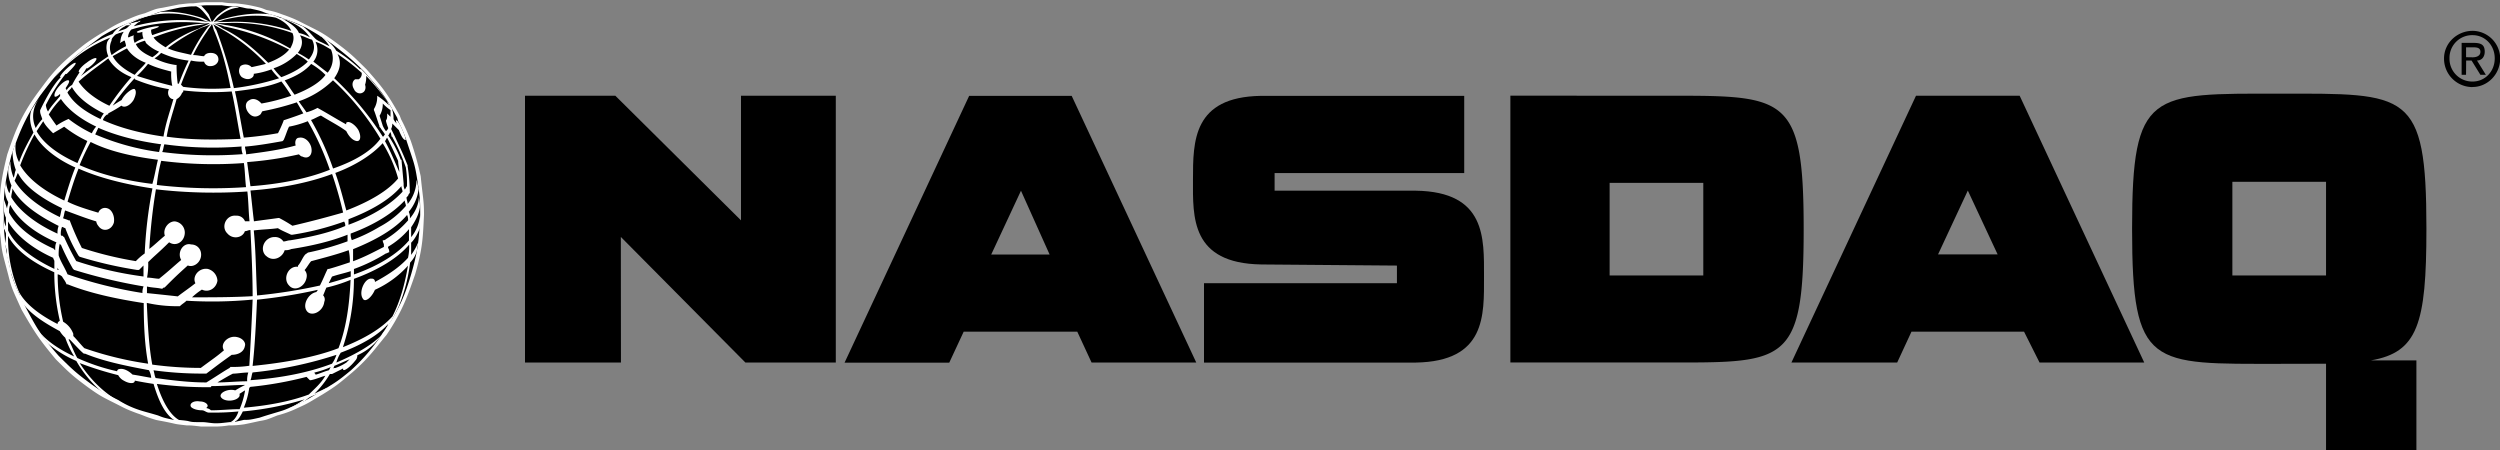 <?xml version="1.0" encoding="UTF-8"?> <svg xmlns="http://www.w3.org/2000/svg" id="Layer_1" data-name="Layer 1" viewBox="0 0 1449 261"><rect x="0" y="0" width="1449" height="261" fill="#808080" stroke="none"/><defs><style>.cls-1,.cls-2{fill-rule:evenodd;}.cls-2{fill:#fff;}</style></defs><title>nasdaq</title><path class="cls-1" d="M608.37,147.54H574.5l17.26-37,16.61,37Zm-49.81,44.68h65.82l8.3,17.92h60.68L621.15,55.56H561.72L489.51,210.2h60.68ZM359.84,137.33l72.21,72.81h52.38V55.5H429.48v72.21L356.67,55.5H304.29V210.14H359.9l-.06-72.81Zm371.21,15.95,78.61.65v10.22H697.84v46H820.53c40.85-.66,39.6-27.48,39.6-49.82s1.25-49.21-39.6-49.81H738.76V100.3h109.9V55.56H730.75c-39.3.66-39.3,26.22-39.3,48.56C691.39,125.8,690.14,152.62,731.05,153.28Zm409.5-42.83-17.26,37h34.53Zm-40.91,99.69H1038.3L1110.51,55.5h60.09l72.21,154.64h-60.68l-9-17.92h-65.23l-8.3,17.92Z"></path><path class="cls-1" d="M932.94,159.67h54.29V106H932.94v53.7ZM960.41,55.5c74.12,0,85-2.57,85,77.29,0,80.51-10.87,77.29-85,77.29h-85V55.44l85,.06Zm459.32-21.68a13.12,13.12,0,0,1,13.44-13.44c7,0,12.78,5.73,12.78,13.44s-5.74,13.44-12.78,13.44A13.17,13.17,0,0,1,1419.73,33.82Zm13.44,16.6c8.3,0,15.94-7.05,15.94-16.6a16.17,16.17,0,0,0-15.94-15.95c-9,0-16.61,7.05-16.61,16a16.48,16.48,0,0,0,16.37,16.6Zm-3.83-15.35h3.17l5.14,8.3h3.16l-5.14-8.3c2.57,0,4.48-1.91,4.48-5.13,0-3.83-1.91-5.08-6.39-5.08h-7V43.37h2.56l.06-8.3Zm0-1.91V27.43h3.83c1.91,0,4.48,0,4.48,2.57s-2.57,3.22-4.48,3.22l-3.83-.06Z"></path><path class="cls-2" d="M232.38,68.94a108.66,108.66,0,0,1,5.73,12.78,181.93,181.93,0,0,1,5.73,20.43c1.26,12.78,1.92,14,1.92,22.34-.66,12.78-.66,19.17-5.14,34.52-3.82,10.87-7.05,21.08-16.61,35.12-6.39,7.65-10.21,13.44-19.83,21.74-7.64,6.39-9,7.65-17.26,12.78-7.64,4.48-8.3,5.14-14,7.65a64.78,64.78,0,0,1-12.13,4.48c-6.39,2.57-6.39,2.57-10.21,3.22-5.74,1.26-5.74,1.26-9,1.92a55.19,55.19,0,0,1-9,.65,48.21,48.21,0,0,1-8.3.66h-7.65c-5.73-.66-5.73-.66-8.3-.66-5.74-.65-5.74-.65-8.3-1.25-5.74-1.26-6.39-1.26-9.56-1.91-6.39-1.91-7-2.57-10.87-3.83C72.6,237,72,236.42,66.87,233.85c-7.65-3.82-9-4.48-15.35-9-9.56-7-11.53-9-19.18-16.6-9.55-11.47-12.12-15.35-19.83-28.73-5.13-11.47-5.73-12.13-7.64-19.83C1.7,147.6,1.05,146.29.39,138c-.66-3.83-.66-9.56-.66-14,0-12.78.66-19.17,4.48-34.52C8,78.56,11.26,68.34,21.47,54.31,27.21,46.66,31,40.87,40.65,32.56c7.64-6.39,9-7.64,17.26-12.78,7.64-4.48,8.3-5.13,14-7.64,7.65-3.23,7.65-3.23,12.13-4.48,6.39-2.57,6.39-2.57,10.21-3.17l9.56-1.91c5.73-.66,5.73-.66,8.3-.66,5.74-.65,5.74-.65,8.3-.65h8.31a43,43,0,0,0,7.64.65,89.64,89.64,0,0,1,9,1.26c5.73,1.25,5.73,1.25,9,2.57,6.39,1.25,7.05,1.91,10.87,3.16,7,2.57,7.65,3.23,12.78,5.74,7.65,3.82,9,4.48,15.35,9,9.56,7,11.47,9,19.18,16.61,9,10.21,12.12,14,19.17,26.82l.72,1.91Z"></path><path class="cls-1" d="M230.76,70.25a71.89,71.89,0,0,1,5.14,12.13c3.82,11.47,4.48,12.78,5.73,20.43,1.92,12.12,1.92,13.43,1.92,21.74-.66,12.12-.66,18.51-5.08,33.86-3.23,10.87-6.39,20.49-16.61,34.53a109,109,0,0,1-18.51,21.74c-7.65,6.39-9,7-17.26,12.12-7.65,4.48-8.31,5.14-14,7.65-7.05,3.16-7.05,3.16-11.47,4.48-6.39,1.91-6.39,1.91-10.21,3.16-5.74,1.26-5.74,1.26-9,1.26-5.74,1.31-5.74,1.31-8.3,1.31-5.74.66-5.74.66-8.31.66s-5.13-.66-7.64-.66c-5.74,0-5.74,0-8.3-.66a49,49,0,0,0-8.31-.65c-5.73-1.26-5.73-1.26-9-2.57-6.39-1.91-7-1.91-10.87-3.17a53.61,53.61,0,0,1-12.12-5.73c-7.65-3.82-9-4.48-15.35-9-9.56-7-11.47-9-19.17-16.6C24.52,195.44,22,191.62,14.9,178.18,9.77,167.31,9.17,166.72,6.6,159,4,146.89,3.43,145.63,2.78,137.93a100,100,0,0,1-.66-14c0-12.13.66-18.52,4.48-33.87C10.42,79.15,13.65,69.6,23.21,55.5c7.64-10.21,10.87-14,19.17-21.74,7.64-6.39,9-7,16.6-12.78a96,96,0,0,1,14-7A63.32,63.32,0,0,1,85.14,9.45c6.39-1.91,6.39-2.57,10.22-3.17,5.73-1.25,5.73-1.25,9-1.91,5.73-.66,5.73-.66,8.3-.66,5.73-.65,5.73-.65,8.3-.65h7.65a45.25,45.25,0,0,0,8.3.65C142,4.37,142,5,145.17,5c5.74,1.25,5.74,1.25,9,2.57,6.39,1.91,7.05,1.91,10.21,3.22a98.4,98.4,0,0,1,12.79,5.14,178.48,178.48,0,0,1,15.35,9.56c9,7,11.52,9,18.51,15.94,9,10.22,12.13,14,19.18,26.82l.59,2Z"></path><path class="cls-2" d="M237.15,139.24c-6.39,7.65-17.26,14.69-32,19.83V155.9a96.56,96.56,0,0,0,18.52-9c.65,0,1.25-.65,1.91-.65a3.78,3.78,0,0,0-.66-2.57v-.66a47.23,47.23,0,0,0,12.12-10.21v6.39Zm-33.86,21.08c-4.24,1.38-8.48,2.63-12.78,3.83l1.91-3.83c3.82-1.31,7.05-1.91,10.87-3.16v3.16Zm-83.68,61.35c-10.22,0-20.43-1.32-29.39-2.57-.66-1.32-.66-2.57-1.25-4.48a205.39,205.39,0,0,0,28.73,1.91h1.91c5.13-3.82,5.73-4.48,14.69-10.87,3.23,0,7-1.32,7.65-5.14.65-1.91-1.26-4.48-4.48-5.13-5.14-1.26-10.22,3.82-7.65,7.64-4.48,3.82-5.73,4.48-13.44,10.21a210.34,210.34,0,0,1-28.13-1.91c-1.91-10.21-2.57-22.34-3.17-35.77a78.62,78.62,0,0,0,17.86,1.91h1.32c1.25-1.26,2.57-1.91,3.82-3.17a248.1,248.1,0,0,0,38.35-.66q-.81,19.19-1.92,38.35a60.07,60.07,0,0,1-10.87.66l-.65.65c-4.42,2.57-5.08,3.23-13.38,8.37Zm-83-35.18A121.63,121.63,0,0,1,33.42,159,4.87,4.87,0,0,1,36,160.32c.65,1.26,1.91,2.57,2.57,4.48h.65c12.78,5.08,27.48,8.31,44.08,10.87,0,13.44.66,24.91,2.57,35.13a197.59,197.59,0,0,1-37-9c-1.91-1.92-4.48-5.14-6.39-7.05v-1.26a13.26,13.26,0,0,0-5.86-7Zm-5.13-42.17c-12.78-5.74-21.74-12.79-26.22-21.09a10.9,10.9,0,0,1,.65-4.48c4.48,8.31,13.44,15.95,26.82,21.74C32,141.75,32,143.06,32,145A.63.63,0,0,1,31.45,144.32Zm24.31-15.95A5.12,5.12,0,0,0,57,130.94c2.57,3.82,7.65,2.57,9-1.91.66-3.83-1.25-7.65-3.82-8.31A4.08,4.08,0,0,0,57,123.29c-6.39-1.91-12.78-3.82-17.86-6.39,1.91-6.39,3.83-12.78,6.39-19.17,11.47,5.13,26.22,9,42.83,11.47a253.38,253.38,0,0,0-4.48,37.69,34.18,34.18,0,0,0-5.14,4.47,208.17,208.17,0,0,1-31.29-7.64,157,157,0,0,1-7.05-16h-.66c-1.25-.66-1.91-.66-3.23-1.25.66-1.26.66-3.17,1.26-4.48,5.2,1.85,11.59,4.42,18,6.33ZM57,74.08c10.22,4.48,22.34,7.64,36.44,9.55-.66,1.26-.66,2.57-1.26,4.48a141,141,0,0,1-37-10.21Zm-3.82,3.16a71.58,71.58,0,0,1-13.44-8.3,41.38,41.38,0,0,0-7,3.82c-1.55-2.09-3-4.24-4.48-6.39a49.21,49.21,0,0,1,7.05-9c3.82,5.74,10.87,11.47,20.43,16a15.14,15.14,0,0,0-2.51,3.88Zm8.9-10.87c.66,0,.66,0,.66-.66a77.38,77.38,0,0,0,7.64-4.48c1.26,1.26,4.48.66,7-3.22,1.25-2.57,1.91-5.14.66-6.39C76.84,51,72.36,54.19,70.45,58c-1.25.66-3.16,1.91-5.14,3.22A151.5,151.5,0,0,1,78.1,45.29v.65a87.61,87.61,0,0,0,19.83,5.74c-1.26,2.57,0,5.13,1.91,5.73h.65c-1.91,7-4.48,14-5.73,21.74C81.32,77.24,69.2,74,59.64,69.6a5.81,5.81,0,0,1,2.45-3.23ZM77.44,21v-.66c-.66.66-1.91.66-2.57,1.25h-.66a7.08,7.08,0,0,1,1.91-4.48C88.25,13.33,102.94,12,117,13.33h4.48c-.66,0-6.39.66-7.65.66a121.73,121.73,0,0,0-25.56,6.39,5.51,5.51,0,0,1-.66-3.17c1.91-.65,4.48-1.25,4.48-1.91-1.25-.65-11.53,1.91-12.78,3.17,0,.66,1.25.66,3.23,0a7.93,7.93,0,0,0,.65,3.82,19.58,19.58,0,0,0-5.13,2.57A7.84,7.84,0,0,1,77.44,21ZM134.3,53c1.91,8.3,3.23,17.26,5.14,27.48-14.7.65-29.39.65-42.83-1.26,1.26-7.64,3.82-14.69,5.74-21.74a6.8,6.8,0,0,0,3.22-3.82c.66,0,.66-.66.66-1.26a145.18,145.18,0,0,0,28.07.6Zm-5.08-36.43a41.61,41.61,0,0,0-5.73-3.17c1.91.66,5.14,1.26,6.39,1.91a140.54,140.54,0,0,1,37.69,13.44c-2.57,3.23-7,5.74-12.13,7.65C147.08,28.08,138.78,21,129.22,16.56Zm38.95,11.52a108.83,108.83,0,0,0-36.44-13.43c-.65,0-6.39-1.26-7.64-1.26h6.39a99.29,99.29,0,0,1,39,5.74c1.26,2.56.6,5.73-1.31,9ZM131.73,12.73h-7.64a19.66,19.66,0,0,0,5.73-1.25c10.21-2.57,20.43-3.17,30-1.25,4.48,1.91,7.65,4.48,9,7.64a101,101,0,0,0-37.09-5.14ZM172,31.25c1.91,1.25,4.48,2.57,6.39,4.48-3.16,3.23-8.3,6.39-15.35,9a40.52,40.52,0,0,1-4.48-5.14A34.11,34.11,0,0,0,172,31.25Zm52.38,48.56c1.91,3.82,3.17,6.39,6.39,13.44,0,1.91.66,4.48.66,6.39-2.57-5.73-5.14-12.13-8.3-17.86.65-.72.65-1.31,1.25-2ZM154.13,148.2C158,152,163.69,149.45,165,145a7.91,7.91,0,0,0,3.82-.65c12.13-1.91,23-4.48,32.62-8.31v3.83a159.79,159.79,0,0,1-22.34,6.39,1.87,1.87,0,0,0-1.26.65c-1.91.66-3.22,5.14-5.13,7.05v.66c-5.74-.66-9,7-5.14,10.87,3.23,3.82,9.56.66,10.21-5.14a4.68,4.68,0,0,0-1.25-3.82c1.25-1.31,2.57-3.82,3.82-5.14,7.05-1.91,14.7-3.82,21.74-6.39a25.56,25.56,0,0,1,.66,7.05c-3.82,1.26-7.65,2.57-12.12,3.82h-.72c-1.91,3.83-1.91,4.48-4.48,9.62A300.7,300.7,0,0,1,149,171.25c-.65-12.12-.65-24.9-1.91-37.68,5.14-.66,9.56-.66,14-1.32,1.91,1.32,5.14,2.57,7.64,3.82h.66a160.69,160.69,0,0,0,30.05-7.64,3.83,3.83,0,0,1,.65,2.57c-9,3.82-19.83,6.39-32,8.3-1.26,0-2.57.66-3.83.66a5.75,5.75,0,0,0-5.07-2.57c-5.8-.06-9,6.93-5.14,10.81Zm-33.87,7.64c-5.13-.65-9,4.48-7,8.31-3.17,2.57-7,5.13-10.22,7.64-5.73-.65-12.12-1.31-17.86-1.91v-3.82c2.57.66,5.74.66,8.31,1.25h.65c.66-.65.66-.65,1.26-.65,5.73-5.74,7-7,13.44-12.79,3.16,1.26,7-1.31,7.64-5.13s-1.91-7.05-5.73-7.05c-4.48-1.26-8.3,4.48-5.74,9-3.82,3.16-6.39,5.73-12.78,10.87-1.91,0-4.48-.66-7-.66a40.68,40.68,0,0,0,.66-9c3.82-3.82,5.73-5.13,12.13-11.47,3.82,2.57,8.3,0,9-4.48a6.56,6.56,0,0,0-5.74-7.64c-3.82,0-7.05,4.48-5.73,8.3-3.83,3.17-6.39,5.74-9,7.65a325.76,325.76,0,0,1,3.82-34.53,289.76,289.76,0,0,0,53,1.26c.66,5.73.66,11.47,1.25,17.26H142a5.14,5.14,0,0,0-5.14-3.23c-5.73-.65-9,6.4-5.14,10.22,3.23,3.82,9,2.57,10.22-1.26,1.25,0,1.91-.65,3.22-.65.66,13.38,1.26,26.22,1.26,38.34-11.53.66-23.66.66-35.12.66a37.34,37.34,0,0,1,5.73-4.48c3.82,1.91,8.3-.66,9-5.14a7.43,7.43,0,0,0-5.74-6.87Zm-85-14.09a132.16,132.16,0,0,0,7,14l.66.66A305.19,305.19,0,0,0,83.23,166a7.93,7.93,0,0,0-.65,3.82A252.3,252.3,0,0,1,39.15,159c-1.91-4.48-3.82-7-5.13-10.87a25.93,25.93,0,0,1,.65-7.05c0,.12,0,.72.6.72Zm0-5.74a10.75,10.75,0,0,1,.66-4.48c.65,0,1.25.66,1.91.66a97.94,97.94,0,0,0,7.64,15.95l.66.66a235,235,0,0,0,33.21,7.64H80.6l.66-.66,1.91-1.91v6.39a208.37,208.37,0,0,1-39-8.95,153.41,153.41,0,0,1-7.05-14,.65.65,0,0,1-.66-.66c-.53.06-1.19.06-1.19-.6ZM167.51,73.42a57.54,57.54,0,0,0,10.87-3.17,160.67,160.67,0,0,1,12.78,28.14c-12.78,5.13-28.73,8.3-46,9.55-.66-4.66-1.31-9.38-1.91-14a202.48,202.48,0,0,0,30-4.48c.66.65,1.26,1.25,1.92,1.25,3.82,1.91,6.39-1.25,5.13-5.73-1.25-3.83-4.48-5.74-7-5.14-1.91,0-2.56,2.57-1.91,4.48-9,2.57-18.51,3.82-28.73,5.14,0-1.92-.65-3.17-.65-4.48,7.64-.66,14.69-1.92,21.74-3.17l.65-.66c1.2-2.56,1.86-5.13,3.11-7.7Zm0,0Zm-22.34,37c17.26-1.25,33.87-4.48,47.31-9.56a226,226,0,0,1,6.39,22.34c-9,2.57-18.52,5.14-29.39,7.65-2.45-1.61-5-3.11-7.64-4.48h-.66c-4.48.66-9.56,1.25-14,1.91-.71-5.67-1.31-12.07-2-17.86Zm-4.48-21.08A226,226,0,0,1,94,88.11c.66-1.25.66-2.57,1.26-4.48A205.52,205.52,0,0,0,140,84.89,10.48,10.48,0,0,0,140.69,89.37Zm.66,5.13c.66,4.48.66,9,1.25,14a280.69,280.69,0,0,1-51.72-1.26,87.45,87.45,0,0,1,2.57-14A238.16,238.16,0,0,0,141.35,94.5ZM202,127.06c13.44-5.14,24.25-11.53,30.64-19.18,0,1.26.66,1.91.66,3.23-6.39,7-17.26,14-31.3,19.17Zm28.73-23.6c-5.73,7.05-16.6,13.44-30,18.52-1.91-7-3.82-14.7-6.39-21.74C206.45,95.76,216.07,89.37,221.8,83A80.53,80.53,0,0,1,230.76,103.46Zm-37.69-5.79a162.6,162.6,0,0,0-12.78-28.13c1.91-.66,3.82-1.92,5.74-2.57,5.13,3.22,10.21,5.73,14.69,9,1.25,2.57,3.22,5.13,5.73,5.73s3.17-2.57,1.26-6.39c-1.91-3.17-5.14-5.08-6.39-4.48-.66,0-.66.66-.66,1.25-5.73-3.16-10.87-6.39-16.6-9.55a29,29,0,0,1-6.4,2.57c-1.25-1.91-3.22-4.48-4.48-6.39A53,53,0,0,0,193,46.54a152.31,152.31,0,0,1,27.48,33.87c-5,7-14.63,12.84-27.42,17.26ZM170.74,54.9c-1.92-2.57-3.83-5.73-5.74-8.3,7.05-2.57,12.13-5.73,15.35-9.56a40.1,40.1,0,0,1,8.3,6.39C185.43,47.85,179,51.68,170.74,54.9Zm-7.65-7.7a99.4,99.4,0,0,1,5.73,8.3A110.9,110.9,0,0,1,151.56,60l-.65-.66c-1.92-1.91-4.48-2.57-6.4-1.25-2.56,1.25-2.56,4.48-.65,7.05s4.48,3.22,7,1.25c.65-.66.65-1.25,1.25-1.91A154.45,154.45,0,0,0,172,59.32c1.25,1.91,2.57,4.48,3.82,6.39-3.22,1.26-7.05,2.57-10.87,3.83a.64.64,0,0,0-.66.65,71.25,71.25,0,0,1-3.16,7,196.08,196.08,0,0,1-19.83,2.57c-1.91-9.56-3.17-18.52-5.14-26.82C146.43,51.68,155.39,50.42,163.09,47.2ZM99.84,49.77Q89.54,47.25,79.41,44A61.73,61.73,0,0,0,85.8,37c3.82,1.92,8.3,3.17,13.44,4.48a34.29,34.29,0,0,0,.6,8.31Zm3.82-1.26H103a77.31,77.31,0,0,1-.65-10.87h-.66a39.53,39.53,0,0,1-12.13-3.82,17.85,17.85,0,0,0,3.83-3.17,52.91,52.91,0,0,0,15.94,4.48A139.82,139.82,0,0,0,103.66,48.51ZM88.31,33.16c-4.48-1.91-8.3-4.48-9.56-7.64a40.11,40.11,0,0,1,5.14-1.92,2.29,2.29,0,0,1,.66,1.26,22.91,22.91,0,0,0,7.64,5.08A18.35,18.35,0,0,1,88.31,33.16ZM89,21.69a116.55,116.55,0,0,1,25.56-7c1.25,0,5.73-1.26,7-1.26-.66.66-5.74,2.57-6.39,3.17A64.28,64.28,0,0,0,96,27.43c-3.22-1.91-5.79-3.83-7-5.74ZM73.62,28.08c1.91,3.17,5.73,6.4,10.87,8.31-1.91,2.57-4.48,4.48-6.39,7-6.4-3.22-10.87-7-12.79-10.87,2.57-1.31,5.74-3.22,8.31-4.48ZM91.53,92.59c-1.25,5.14-1.91,9.56-3.22,14-16-1.91-30.64-5.74-42.17-10.87a123.94,123.94,0,0,1,6.39-13.44C62.75,87.45,76.18,90.68,91.53,92.59ZM34.67,125.8c-12.12-5.73-21.74-13.44-26.22-21.08.66-1.26,1.26-3.17,1.91-4.48,3.83,7.64,13.44,14.69,25.57,20.42C35.27,122.64,35.27,123.89,34.67,125.8ZM34,130.94a10.57,10.57,0,0,0-.66,4.48C20.58,129.68,11,122,6.54,114.33c0-1.91.66-3.16.66-5.13C11.62,117.5,21.23,124.55,34,130.94Zm0,25.56h-.66v-1.31Zm156.55,58.12c-2.57.65-5.14,1.91-7.65,2.57,0-.66-.66-.66-.66-1.26a55.17,55.17,0,0,0,9.56-3.22C191.16,213.36,191.16,214,190.57,214.62Zm-45.4,5.73c.66-1.25.66-3.16,1.26-4.48A230.31,230.31,0,0,0,195,205.66a19.19,19.19,0,0,1-2.57,5.14c-13.38,5.07-29.33,8.3-47.25,9.55Zm1.26-8.3c1.25-10.87,1.91-23.65,2.56-38.35A304.37,304.37,0,0,0,184.11,168c0,.66-.65.66-.65,1.25-4.48.66-8.3,7.05-5.74,10.87s9.56.66,10.22-5.13a3.5,3.5,0,0,0-.66-3.82c.66-1.32,1.25-3.17,1.91-4.48a88.41,88.41,0,0,0,14-4.48c-.66,14.69-2.57,28.13-7,39.6-13.32,5.13-30.58,8.36-49.75,10.27Zm90.13-84.34a55.63,55.63,0,0,1-12.79,10.87,2.28,2.28,0,0,1-1.91.66c0,1.31.66,1.91.66,2.57v1.31c-5.14,2.57-10.87,5.74-17.86,8.3v-7c12.78-5.14,24.25-11.47,31.3-19.83a7.12,7.12,0,0,1,.6,3.16Zm-1.32-8.3a53.47,53.47,0,0,1-15.35,12.12,93.75,93.75,0,0,1-15.95,7.65,7.93,7.93,0,0,1-.65-3.82c14-5.14,24.9-12.13,31.3-19.18C234.65,117.5,235.24,118.16,235.24,119.41Zm-8.3-40.26a.65.65,0,0,1,.66.66,104.07,104.07,0,0,1,7.64,17.26,60.18,60.18,0,0,1,.66,10.87c-.66.66-.66,1.26-1.25,1.91a5.59,5.59,0,0,1-.66-3.22l-1.26-14a.64.64,0,0,1-.65-.66A66.16,66.16,0,0,0,225,78.5c.66-.66.66-1.26,1.25-1.92a6.37,6.37,0,0,1,.66,2.57Zm-.6-11.47-1.91-1.91v.66c0,1.25,0,2.57-.66,3.23v.65A28.75,28.75,0,0,0,225,74.14c0,.65-.66,1.25-1.26,1.91a14.21,14.21,0,0,1-1.91-3.23L220,67.09A13.05,13.05,0,0,0,221.86,60a27.37,27.37,0,0,0,4.48,3.82v3.82ZM207.77,45.94h-1.91c-1.92,1.26-1.92,3.83-.66,5.74.66,1.91,3.22,3.22,5.14,1.91,1.25-.66,1.91-2.57,1.25-4.48a13.8,13.8,0,0,0,.66-5.14,130.4,130.4,0,0,1,12.12,14.7,10.31,10.31,0,0,0,1.26,2.56,40.64,40.64,0,0,0-7-5.73v.66a13.17,13.17,0,0,1-1.91,7.05v.65c.65,1.26,2.57,7.65,3.16,9,0,.66,0,.66.66,1.26.66,1.25,1.91,2.56,2.57,3.82-.66.66-.66,1.25-1.26,1.25a177.64,177.64,0,0,0-28.13-33.86c3.17-4.48,4.48-9,1.91-14a120.88,120.88,0,0,1,14,10.87,3.66,3.66,0,0,1-1.85,3.82ZM182.86,24.2a34.75,34.75,0,0,1,4.48,1.91c1.25.66,3.23,1.91,4.48,2.57a13,13,0,0,1-1.91,13.44c-2.57-1.91-5.74-4.48-8.3-6.39a10.78,10.78,0,0,0,1.25-11.53ZM179,34.48a54.41,54.41,0,0,0-6.39-3.83c2.57-3.22,3.22-7,1.25-10.21,2.57.66,4.48,1.91,7,2.57C182.86,26.77,182.2,30.59,179,34.48Zm.65-12.79a19.8,19.8,0,0,0-6.39-2.56c-1.25-3.17-5.13-5.74-9.55-8.31,1.25.66,2.57.66,3.16,1.26,6.39,2.57,10.22,5.73,12.78,9.61ZM49.37,28.08,39.15,36.39l-4.48,4.48A59,59,0,0,1,30.85,46,82.69,82.69,0,0,1,64.06,21.75a8.76,8.76,0,0,0-1.91,2.57,12.07,12.07,0,0,0,.66,8.3c-5.74,3.83-10.88,7.65-16,11.47a19.28,19.28,0,0,0,3.22-4.48h.66c3.23-1.91,5.73-5.13,5.14-5.73,0-.66-2.57,0-5.74,2.57-1.91,1.25-4.48,3.82-4.48,5.13,0,0,.66.66.66,0-.66,1.26-2.57,3.83-4.48,7.65a8.22,8.22,0,0,0-3.22,3.16A2.06,2.06,0,0,0,38,51.14c1.25-1.91,2.57-3.82,1.91-4.48-1.91-1.25-9,5.73-8.3,9,0,.66,1.25.66,3.22-1.25v1.25c-2.57,3.17-5.13,5.73-7,9a8.86,8.86,0,0,1-1.25-3.82A108.81,108.81,0,0,1,38,42.84h.66c2.56-2.57,5.73-5.74,5.13-6.39-1.25-.66-9,6.39-9,8.3a1.86,1.86,0,0,0,1.26-.66c-5.74,4.48-12.79,19.83-12.79,19.83v.66c0,1.25.66,2.57,1.26,4.48A30.77,30.77,0,0,0,20.7,74.2c-2.57-5.74-1.91-12.13,2.56-17.86A69.23,69.23,0,0,0,18.13,64c-1.32,3.82-.66,8.3,1.25,12.78C16.22,82.5,13,88.29,11.08,94A18.25,18.25,0,0,1,9.17,82.56a55.57,55.57,0,0,0-1.91,5.73A31.93,31.93,0,0,0,9.17,98.5c-.66,1.26-.66,3.23-1.26,4.48A25.08,25.08,0,0,1,6,93.43C5.35,96,4.75,97.25,4.75,98.56a20.77,20.77,0,0,0,1.91,9C6,109.44,6,110.69,5.41,112a16.39,16.39,0,0,1-1.92-7.64c0,1.91-.65,3.16-.65,5.73a14.83,14.83,0,0,0,1.91,7c0,1.25-.66,2.57-.66,3.82l-1.91-5.73V121a13.13,13.13,0,0,0,1.25,5.14v5.14c-1.25-2.57-1.25-5.14-1.25-7.65-.66,1.26,0,4.48,0,5.73v3.17c.66.66.66,1.31,1.25,2.57a19.32,19.32,0,0,1-.65,6.39A19.33,19.33,0,0,1,4,145.93v2.57a78.13,78.13,0,0,1,1.91,8.3c.66,2.57,1.91,5.08,2.57,7.65.66,1.31,1.26,3.16,1.91,4.48a10.07,10.07,0,0,1,1.26,3.16,5.12,5.12,0,0,0,1.25,2.57v.66c4.48,6.39,12.13,11.46,21.74,16.6a17.58,17.58,0,0,0,3.17,3.82A55.77,55.77,0,0,0,43,206.61c-9.56-4.48-16.61-9.55-21.09-15.35,0,.66.66,1.26,1.91,2.57A38.8,38.8,0,0,0,27.63,199a66.18,66.18,0,0,0,16.6,10.21A70,70,0,0,0,59.58,227.7h.66L62.15,229A56,56,0,0,0,73,234.69c-10.87-5.14-19.83-13.44-26.82-24.25a192.89,192.89,0,0,0,22.34,7,7.52,7.52,0,0,0,3.22,3.17c3.23,1.91,6.4,1.91,6.4,0,3.22.66,7,1.31,10.87,1.91,3.22,10.87,7,17.86,12.12,21.09h2.57a4.74,4.74,0,0,0,1.91.65h0c-5.73-1.91-10.87-9.61-14.69-21.74a222.43,222.43,0,0,0,29.38,1.91h1.92a.64.64,0,0,1,.65-.65c6.39,0,12.78-.66,19.18-.66-1.26.66-2.57,1.25-5.74,3.16-3.82-1.25-9.56,1.32-8.3,3.83,1.91,3.16,9.56,2.57,10.87-.66v-1.25c1.25-.66,1.91-1.32,3.17-1.92a46.68,46.68,0,0,1-3.17,10.88c-5.73,0-10.87.65-16.6.65a4.77,4.77,0,0,0-2.57-1.25c0-.66.65-.66.65-1.32,0-1.25-1.91-2.56-4.48-2.56-3.82-.66-6.39,1.31-5.13,3.22,1.25,1.26,3.82,1.91,6.39,1.91,1.25,0,2.57,1.32,3.82,1.32h.66a139.63,139.63,0,0,0,16.6-.66c-1.25,3.82-3.22,5.73-5.13,6.39h3.16v-.66c1.91-.65,3.23-3.22,4.48-5.73a174,174,0,0,0,35.78-7c-3.17,1.91-5.73,3.82-9,5.14h.6c.65-.66,4.48-1.91,5.13-2.57,1.92-.66,2.57-.66,2.57-1.31h.66a14.52,14.52,0,0,1,3.16-2.57c2.57-1.32,5.14-1.91,7.05-3.23.66-.66,1.26-.66,2.57-1.91.66-.66,2.57-1.31,3.17-1.91-3.17,1.91-6.39,3.16-10.22,5.14a55.5,55.5,0,0,0,9-11.47h1.26l5.13-2.57,1.26-.66v.66c.65,1.25,4.48-1.91,7-5.14a4.14,4.14,0,0,0,1.25-3.16,32.58,32.58,0,0,0,10.21-7.05,81,81,0,0,0,14-21.74,98.63,98.63,0,0,0,6.39-24.91,16.44,16.44,0,0,0,3.82-6.39,61.18,61.18,0,0,1,1.26-6.39,33.82,33.82,0,0,1-4.48,8.3v-7.05c2.57-2.56,3.82-5.73,5.08-8.3v-7.05a23,23,0,0,1-5.08,12.13v-5.74c2.57-3.82,4.48-7.64,5.08-11.52a17.09,17.09,0,0,0-.66-5.74c0,3.83-1.91,8.3-5.14,12.13a7.86,7.86,0,0,0-.66-3.83,25.38,25.38,0,0,0,5.74-13.43c-.66-2.57-.66-3.17-1.26-5.08a22.2,22.2,0,0,1-5.13,14c0-1.26-.66-2.57-.66-3.83.66-.65,1.25-1.25,1.25-1.91l.66-.66a98.69,98.69,0,0,0-1.25-15.35v-.65c-2.57-6.39-2.57-6.39-7.65-17.26l-1.91-3.83a6.67,6.67,0,0,0,.66-3.16l3.82,3.82c1.25,3.22,2.57,5.73,3.82,5.73.66.66-.65-3.82-2.57-7.64A14.25,14.25,0,0,0,230,69.72c-.66,0-.66.65,0,1.91a8.59,8.59,0,0,1-1.91-2.57,15.59,15.59,0,0,0-.66-5.14v-.66a139.45,139.45,0,0,0-15.95-21.08l-.66-.66-1.91-1.91v.66a84.86,84.86,0,0,0-14-10.87,17.82,17.82,0,0,0-4.48-5.14,14,14,0,0,0-3.23-2.57c-1.25-.65-1.91-.65-1.91-1.25A25,25,0,0,1,191,26.83l-3.82-1.91c-1.25-.66-3.16-1.26-4.48-2.57-1.91-1.91-3.82-4.48-7.05-7-4.48-1.91-10.21-4.48-13.44-5.13-2.56-1.26-7.64-2.57-11.46-3.83l5.73,1.91c-10.21-1.25-21.74.66-32.61,4.48,4.48-5.73,10.21-8.3,14.69-8.3A6.29,6.29,0,0,0,136,3.77h-1c-3.23.66-5.74,2.57-9,5.14-1.26,1.26-1.91,2.57-3.17,3.82-.65-1.25-1.25-3.16-1.91-4.48a40.12,40.12,0,0,0-4.48-5.13l-3.22.65c1.91,0,3.82,1.92,6.39,5.14a21.93,21.93,0,0,1,2.57,3.82c-1.92-.65-3.83-1.91-5.74-2.56-8.3-2.57-16-3.83-23.65-3.23a33.31,33.31,0,0,1-7.05,1.91,50.84,50.84,0,0,0-5.14,1.91,48.52,48.52,0,0,0-10.21,4.48,12.1,12.1,0,0,0-5.14,4.48c-5.67,2-10.81,5.14-15.88,8.36Zm97.71,14.7a46.87,46.87,0,0,0,10.22-2.57,31.1,31.1,0,0,0,4.48,5.14,141.41,141.41,0,0,1-26.22,5.73,248.65,248.65,0,0,0-10.22-33.87c-.66-.65-1.25-2.56-1.91-3.22,1.25.66,3.23,1.91,4.48,2.57A109,109,0,0,1,154.13,37c-2.57.66-5.14,1.26-8.3,1.92a4.91,4.91,0,0,0-6.39-.66,4.92,4.92,0,0,0,.65,6.39c1.92,1.25,4.48,1.91,6.4,0a2.34,2.34,0,0,0,.59-1.85Zm-26.82-25c.66-1.25,1.92-2.57,2.57-3.82.66,1.25.66,2.57,1.26,3.82,3.82,9,7,19.83,9.55,33.21a127.52,127.52,0,0,1-27.47-.66l-1.26-1.25c1.92-5.14,3.83-9.56,5.74-14a30.16,30.16,0,0,0,7.64.66,3.53,3.53,0,0,0,3.83,2.57c2.56,0,4.48-1.91,4.48-3.82,0-2.57-1.92-3.83-4.48-3.83-1.92,0-3.17.66-3.83,1.91-1.91,0-3.82-.65-6.39-.65a100.42,100.42,0,0,1,8.36-14.1Zm-1.25,0a90.41,90.41,0,0,0-8.3,14c-5.14-1.26-9.56-1.91-13.44-3.83A107.85,107.85,0,0,1,117.1,15.9,48.53,48.53,0,0,0,122.24,14,17.69,17.69,0,0,0,119,17.81ZM83.17,10.17c9.56-3.23,21.09-3.23,32.61.65a19.58,19.58,0,0,0,5.74,1.91c-1.26,0-5.74-.65-7-.65a104.06,104.06,0,0,0-37,3.16,15.13,15.13,0,0,1,3.16-2.57.64.64,0,0,0,.66-.65c-.66,0-1.25.65-1.91.65-1.25,0-1.91.66-3.17.66a4.69,4.69,0,0,1-1.91.66,59,59,0,0,1,8.9-3.82ZM72.36,15.3c.66-.65,1.26-.65,2.57-.65.66-.66.66-.66,1.25-.66-1.25.66-1.91,1.91-3.16,2.57s-1.91.65-3.23,1.25a2.06,2.06,0,0,0-1.25.66C69.14,17.21,71.05,15.9,72.36,15.3Zm-7.7,8.3c0-1.25.65-1.91,1.91-3.22.66-.66,1.25-.66,2.57-1.25.65,0,1.91-.66,2.56-.66a10.45,10.45,0,0,0-1.91,5.73s-.65,0,0,.66c.66-.66,1.26-.66,1.91-1.26h.66c0,.66.66,1.92.66,3.17a52,52,0,0,0-8.3,5.14,9.41,9.41,0,0,1-.06-8.31ZM62.75,33.82c2.56,4.48,7,8.3,13.43,10.87A166.79,166.79,0,0,0,63.4,61.29c-8.3-3.82-14.69-9-17.86-14,5.74-5.14,11.47-9,17.21-13.44ZM41.66,50.42c3.17,5.74,9.56,10.87,18.52,15.35A13.52,13.52,0,0,0,58.27,69c-9.56-4.48-16-9.56-19.18-15.35C39.75,52.33,41.06,51.68,41.66,50.42ZM25.06,70.25c1.25,2.57,3.22,4.48,5.73,7,1.91-1.25,4.48-2.57,6.39-3.82a69.69,69.69,0,0,0,13.44,8.3c-1.91,4.48-3.82,8.3-5.73,12.78C33.42,89.43,25.06,83,21.23,76.05,21.23,76,25.06,70.25,25.06,70.25ZM20,77.9c3.82,7,12.12,14,23.65,19.17-2.57,6.39-4.48,12.78-6.39,19.17-12.12-5.73-21.08-12.78-25.56-20.42A136.15,136.15,0,0,1,20,77.9ZM4.63,128.37c4.48,7.64,13.44,15.35,26.22,21.08,0,.66.66,1.32.66,1.91v4.48c-13.44-6.39-23-14-26.82-22.33l-.06-5.14Zm30,57.52c-.65.66-1.25.66-1.25,1.91-10.21-5.14-18.52-11.47-22.34-18.52a79.93,79.93,0,0,1-6.39-32.55c4.48,8.3,14,15.35,26.82,21.09A123.45,123.45,0,0,0,34.67,185.89Zm10.22,21.68c-1.91-3.23-3.17-7-5.14-10.87h.66c1.25,1.25,7.05,7.64,8.3,8.3h.66c10.87,4.48,23.65,7.05,37,9.56A11.41,11.41,0,0,1,87.65,219c-3.82-.66-7.05-1.32-10.87-1.91-1.91-1.91-5.13-3.83-7.64-3.17a1.35,1.35,0,0,0-1.26,1.26,114.92,114.92,0,0,1-23-7.65Zm90.07,9c2.57,0,5.73-.66,9-.66a13.49,13.49,0,0,0-.66,5.08c-5.73,0-11.53.66-17.26.66,3.22-1.86,6.39-3.83,9-5.08ZM179,228.65c-10.22,3.83-23,6.4-37.69,7.65a47.88,47.88,0,0,0,3.16-11.47c.66-.66.66-.66,1.26-.66a214.38,214.38,0,0,0,31.95-5.73c.66.66,1.26,1.31,1.92,1.91h.65c3.23-.66,5.74-1.91,8.3-2.57-2.5,4.48-6.39,7.71-9.55,10.87Zm21.74-18.51a27.57,27.57,0,0,1-6.39,3.16c-.66,0-1.26,0-1.26.66,0-.66.66-1.31.66-1.91,3.17-1.25,5.73-2.57,9-3.82C202,208.88,201.38,209.48,200.78,210.14Zm21.68-17.26c-5.73,6.39-15.35,12.12-27.47,17.26a22.08,22.08,0,0,1,2.56-5.74c12.13-4.48,21.75-10.21,27.48-16.6C224.37,189.71,223.12,191,222.46,192.88Zm-12.12-19.83c1.25,2.56,5.13-.66,7-5.08a57.74,57.74,0,0,0,19.18-14c-1.91,10.87-4.48,20.43-9,29.39-6.39,7.05-15.95,12.78-28.73,17.86a125.71,125.71,0,0,0,6.39-39.6c14-5.08,25.56-12.13,32-19.83a30.11,30.11,0,0,1-.65,7.64c-5.74,6.39-13.44,10.87-19.18,14a1.7,1.7,0,0,0-1.91-1.91c-3.88-.6-7.7,7.7-5.13,11.53Z"></path><path class="cls-1" d="M1293.88,105.37h54.29v54.3h-54.29Zm54.29,155.9h52.38V208.88h-26.34c27-4.71,32.14-20.9,32.14-76v-.66c0-79.86-10.87-77.94-85-77.94-74.78,0-85.59-1.92-85.59,77.94v.66c0,80.51,10.87,78,85.59,78,10,0,18.94,0,26.82-.06v50.53Z"></path></svg> 